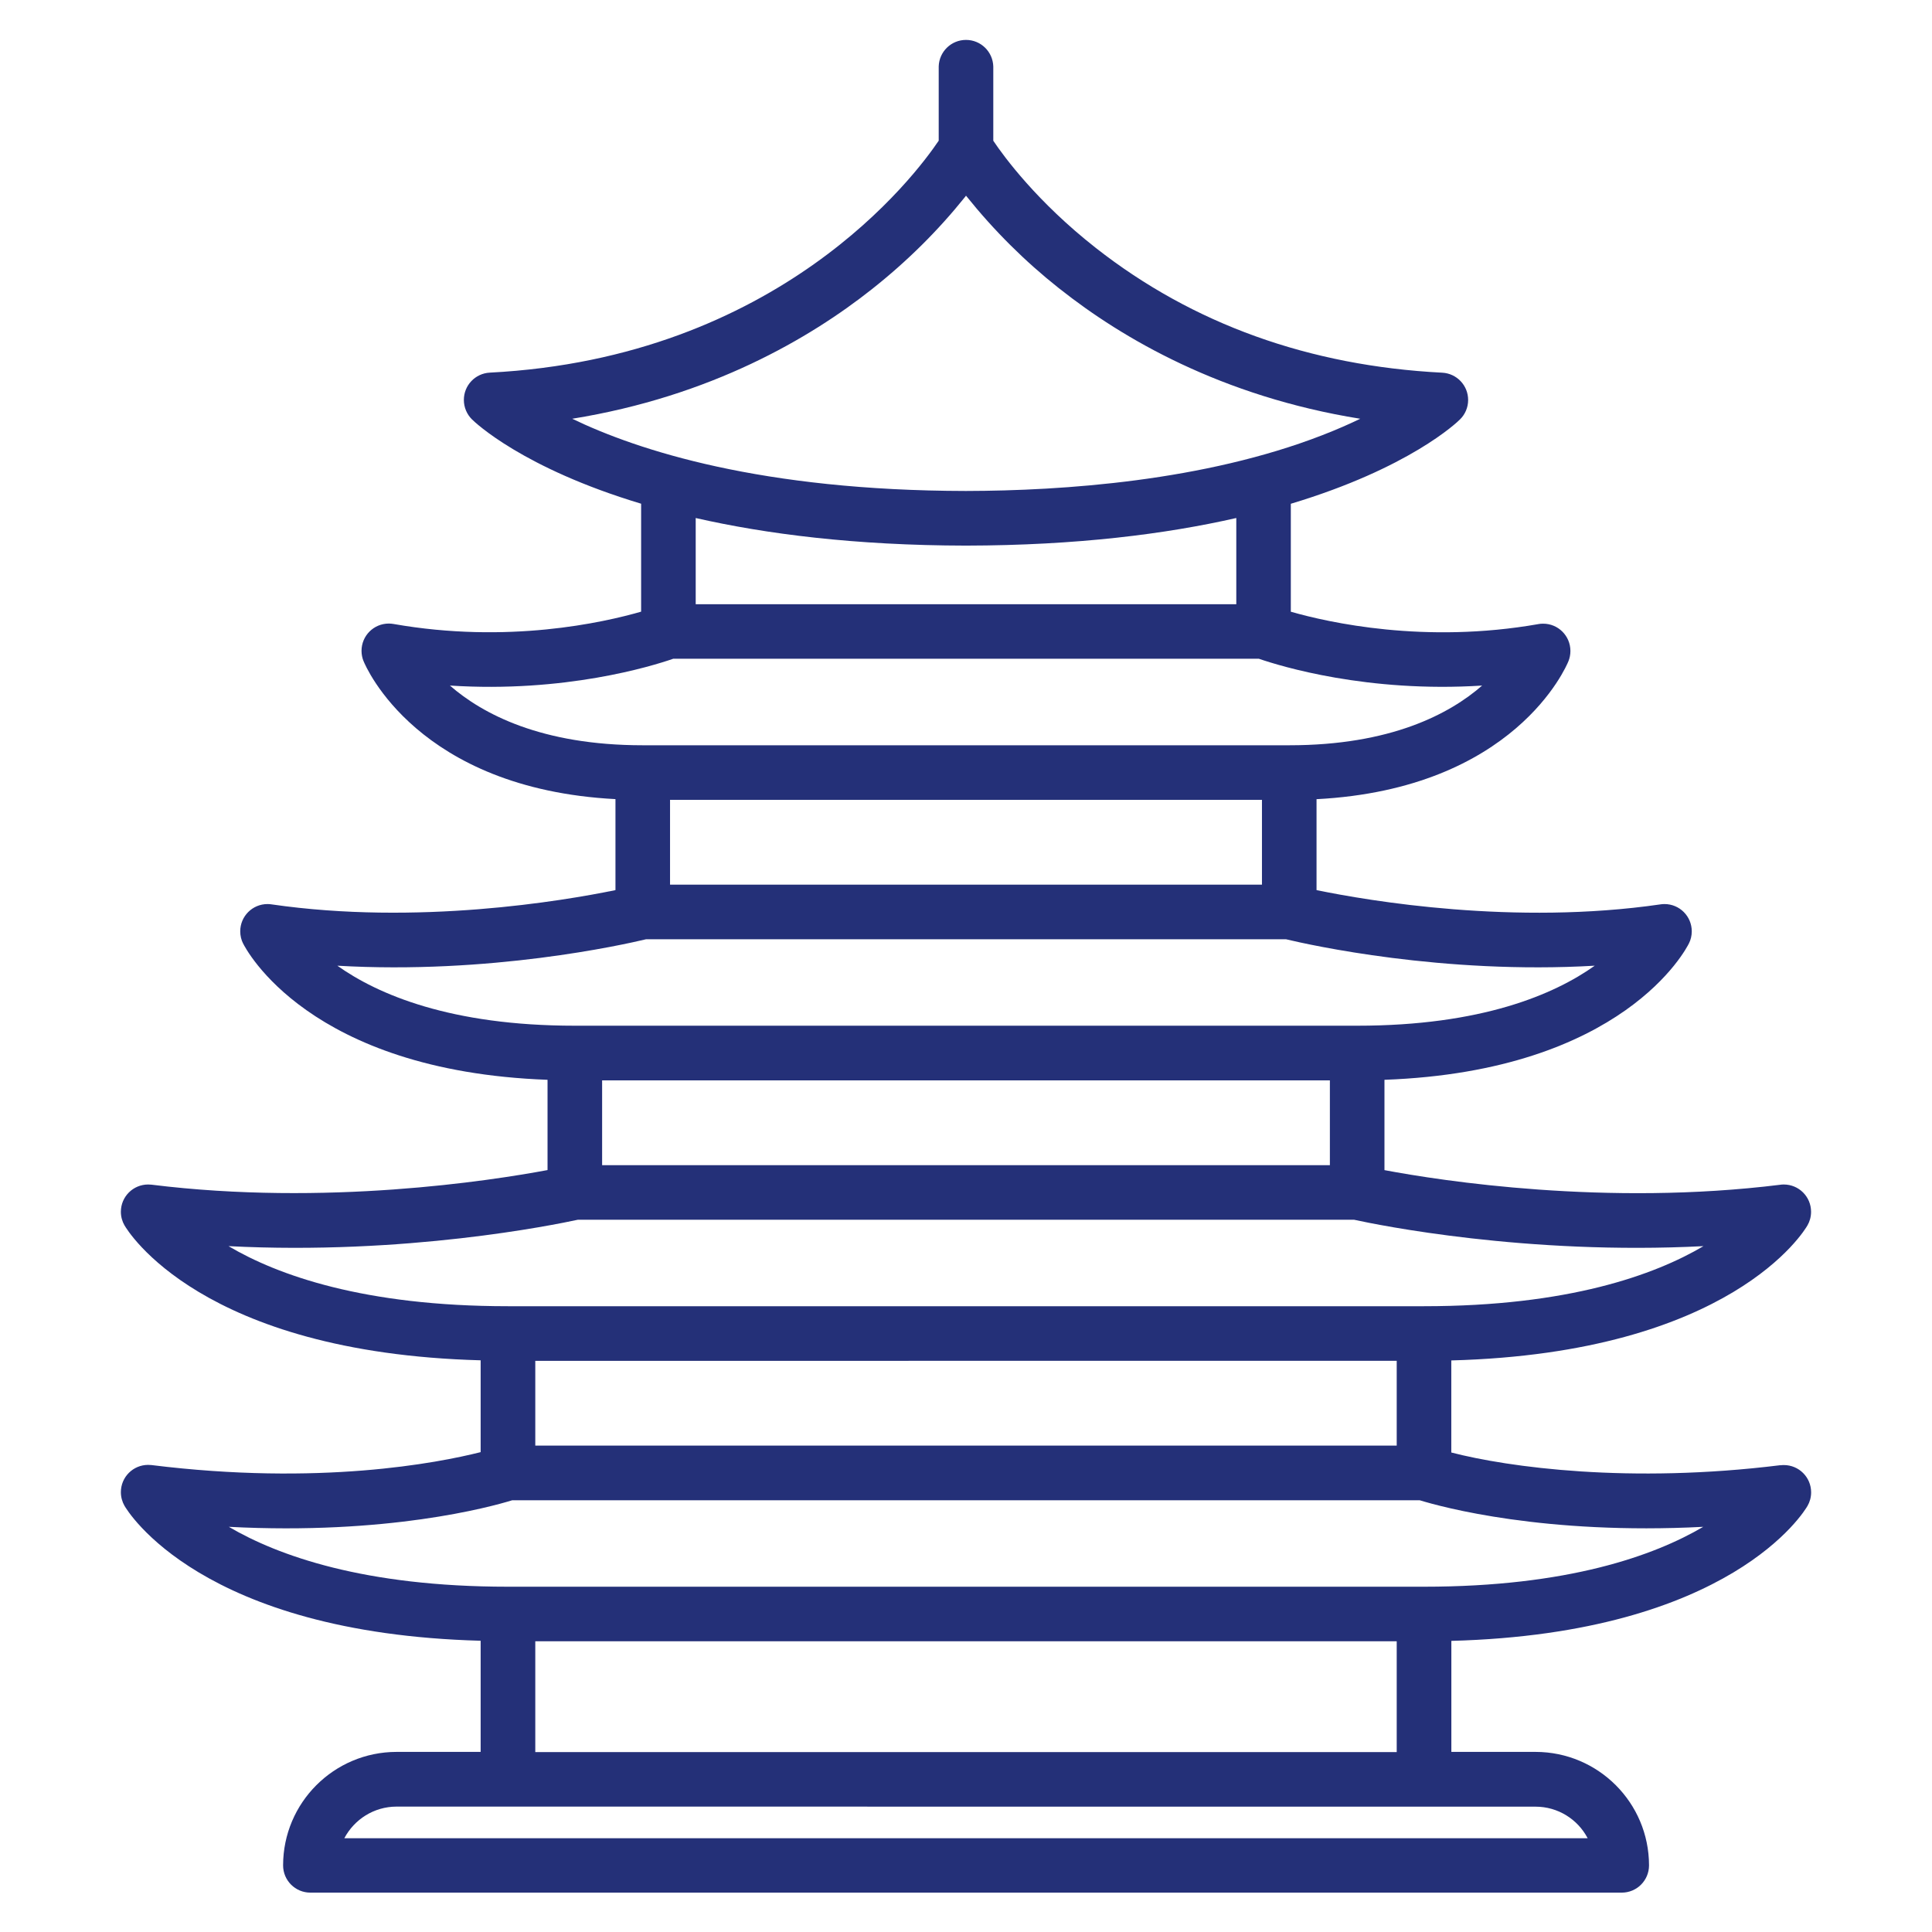 <svg id="SvgjsSvg1031" width="288" height="288" xmlns="http://www.w3.org/2000/svg" version="1.1" xmlns:xlink="http://www.w3.org/1999/xlink" xmlns:svgjs="http://svgjs.com/svgjs"><defs id="SvgjsDefs1032"></defs><g id="SvgjsG1033"><svg xmlns="http://www.w3.org/2000/svg" viewBox="0 0 32 32" width="288" height="288"><path d="M29.49 24.268c-2.502 0.31-4.503 0.035-5.452-0.21v-1.525c4.636-0.124 5.85-2.149 5.9-2.238 0.037-0.064 0.059-0.141 0.059-0.224 0-0.25-0.202-0.452-0.452-0.452-0.020 0-0.039 0.001-0.058 0.004l0.002-0c-2.882 0.358-5.612-0.064-6.558-0.242v-1.496c3.963-0.145 5-2.172 5.044-2.261 0.029-0.058 0.046-0.126 0.046-0.198 0-0.25-0.202-0.452-0.452-0.452-0.023 0-0.045 0.002-0.067 0.005l0.002-0c-2.42 0.352-4.828-0.057-5.698-0.236v-1.506c3.28-0.172 4.137-2.197 4.173-2.287 0.020-0.050 0.032-0.107 0.032-0.168 0-0.25-0.202-0.452-0.452-0.452-0.027 0-0.054 0.002-0.081 0.007l0.003-0c-1.884 0.331-3.471-0.025-4.101-0.205v-1.788c1.96-0.589 2.752-1.346 2.803-1.398 0.083-0.082 0.134-0.196 0.134-0.321 0-0.242-0.189-0.439-0.428-0.452l-0.001-0c-2.204-0.113-4.133-0.808-5.736-2.065-0.974-0.764-1.525-1.515-1.7-1.777v-1.23c-0.007-0.244-0.206-0.44-0.452-0.44s-0.445 0.196-0.452 0.439v1.23c-0.392 0.582-2.647 3.596-7.437 3.842-0.239 0.013-0.428 0.21-0.428 0.452 0 0.125 0.051 0.239 0.133 0.321l0 0c0.052 0.052 0.843 0.809 2.803 1.398v1.788c-0.628 0.181-2.208 0.537-4.101 0.204-0.024-0.004-0.051-0.007-0.078-0.007-0.25 0-0.452 0.202-0.452 0.452 0 0.061 0.012 0.119 0.034 0.172l-0.001-0.003c0.036 0.090 0.893 2.115 4.173 2.287v1.507c-0.871 0.179-3.279 0.587-5.698 0.236-0.020-0.003-0.042-0.005-0.065-0.005-0.25 0-0.452 0.202-0.452 0.452 0 0.072 0.017 0.141 0.047 0.201l-0.001-0.003c0.044 0.089 1.082 2.116 5.044 2.261v1.495c-0.947 0.177-3.676 0.6-6.56 0.242-0.016-0.002-0.035-0.003-0.055-0.003-0.25 0-0.452 0.202-0.452 0.452 0 0.082 0.022 0.159 0.060 0.225l-0.001-0.002c0.051 0.089 1.263 2.112 5.9 2.237v1.521c-0.72 0.181-2.672 0.559-5.452 0.214-0.017-0.002-0.036-0.003-0.055-0.003-0.25 0-0.452 0.202-0.452 0.452 0 0.082 0.022 0.159 0.060 0.226l-0.001-0.002c0.051 0.089 1.263 2.112 5.9 2.237v1.841h-1.393c-1.037 0.001-1.878 0.842-1.879 1.879v0c0 0.25 0.202 0.452 0.452 0.452v0h21.72c0.25 0 0.452-0.202 0.452-0.452v0c-0.001-1.037-0.842-1.878-1.879-1.879h-1.395v-1.839c4.636-0.124 5.85-2.149 5.9-2.237 0.037-0.064 0.059-0.141 0.059-0.223 0-0.25-0.202-0.452-0.452-0.452-0.019 0-0.038 0.001-0.057 0.004l0.002-0zM9.477 6.936c2.299-0.371 3.941-1.336 4.964-2.146 0.583-0.461 1.095-0.969 1.545-1.53l0.014-0.019c0.464 0.579 0.976 1.087 1.539 1.533l0.020 0.015c1.024 0.811 2.668 1.777 4.971 2.147-0.182 0.088-0.391 0.18-0.628 0.272-1.955 0.759-4.288 0.921-5.903 0.924-3.383-0.005-5.431-0.67-6.523-1.197zM20.477 8.58v1.428h-8.954v-1.428c1.16 0.264 2.634 0.454 4.476 0.457v0c1.844-0.003 3.317-0.193 4.477-0.457zM7.453 11.355c1.901 0.123 3.341-0.32 3.698-0.444h9.7c0.357 0.123 1.797 0.566 3.698 0.444-0.54 0.471-1.515 0.989-3.194 0.989h-10.708c-1.681 0-2.656-0.519-3.195-0.989zM14.496 13.248h6.406v1.405h-9.804v-1.405zM5.586 15.995c2.524 0.147 4.727-0.345 5.115-0.438h10.599c0.388 0.093 2.59 0.585 5.114 0.438-0.67 0.476-1.874 0.994-3.934 0.994h-12.96c-2.060 0-3.264-0.519-3.934-0.995zM22.027 17.894v1.405h-12.054v-1.405zM3.786 20.64c2.934 0.151 5.388-0.352 5.784-0.437h12.859c0.397 0.087 2.851 0.588 5.786 0.437-0.811 0.478-2.24 0.995-4.63 0.995h-15.172c-2.387 0-3.816-0.515-4.628-0.995zM21.746 22.539h1.388v1.405h-14.268v-1.404zM25.433 29.924c0.373 0 0.698 0.21 0.861 0.518l0.003 0.005h-20.594c0.166-0.313 0.491-0.523 0.864-0.524h0zM8.866 29.020v-1.835h14.268v1.835zM23.586 26.281h-15.172c-2.382 0-3.811-0.515-4.624-0.992 2.626 0.137 4.32-0.325 4.694-0.44h15.031c0.375 0.115 2.068 0.576 4.696 0.44-0.812 0.477-2.241 0.992-4.626 0.992z" fill="#243078" class="color000 svgShape"></path></svg></g></svg>
